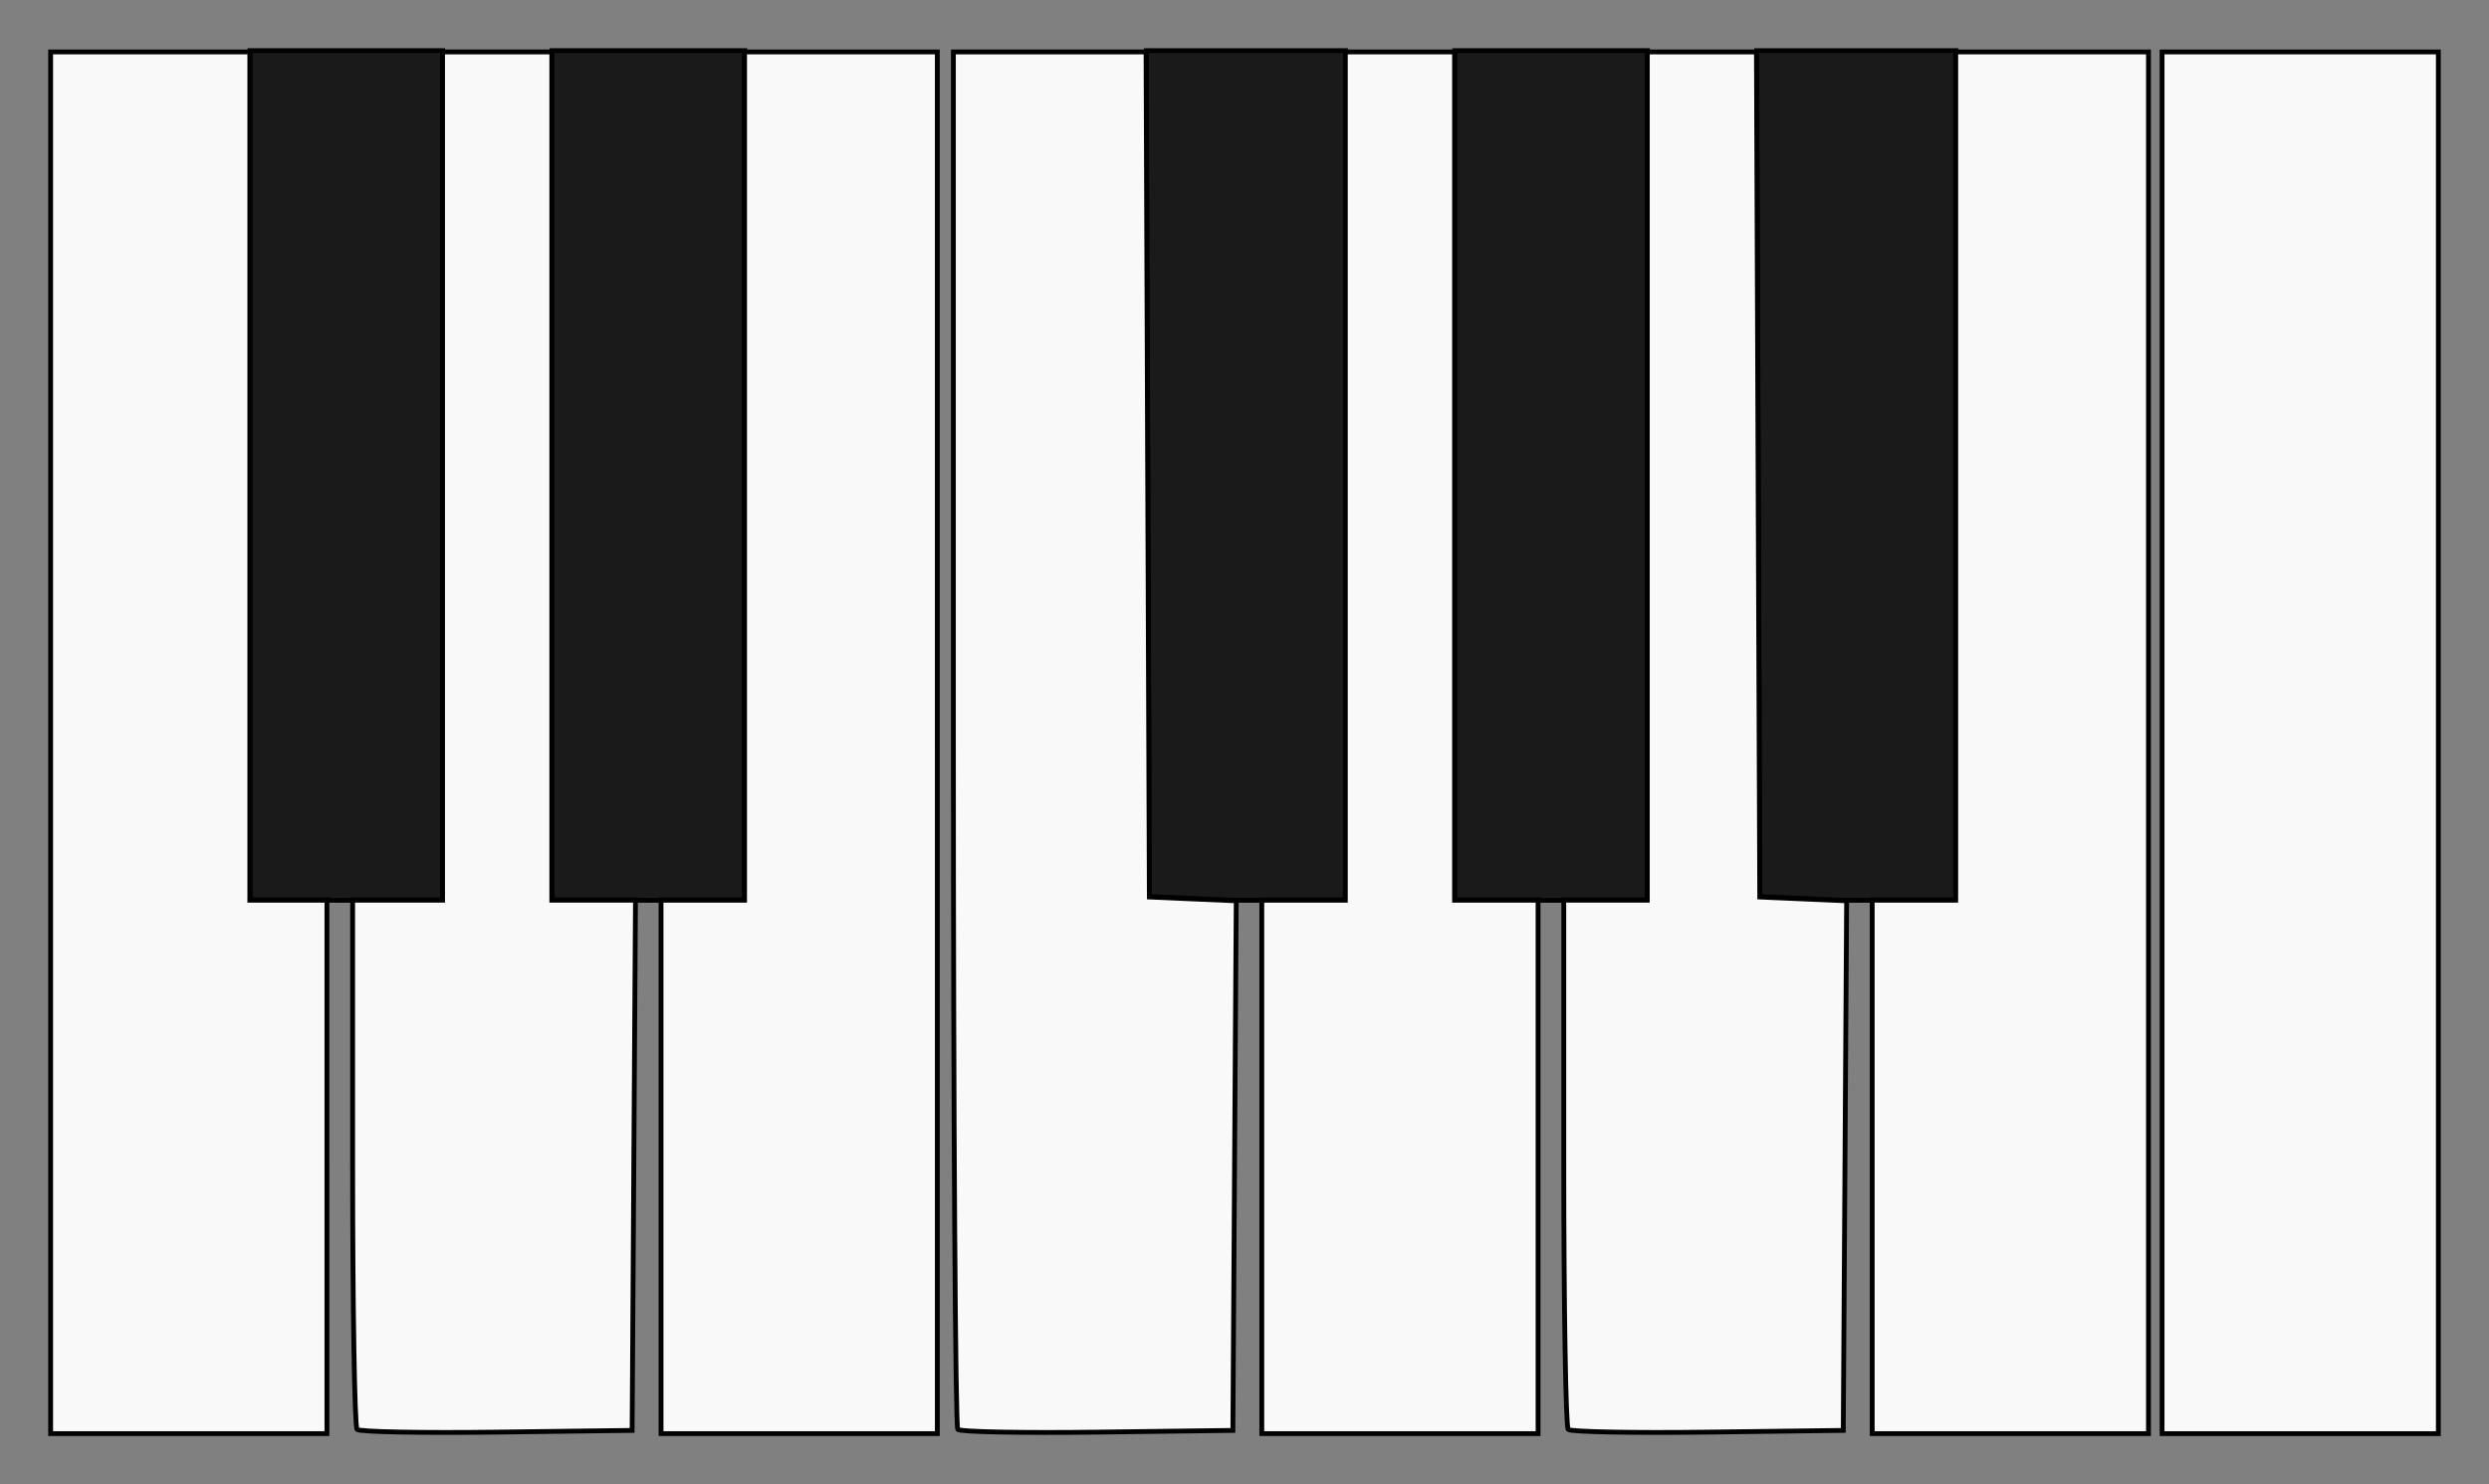 <?xml version="1.0" encoding="UTF-8" standalone="no"?>
<svg
   xmlns:dc="http://purl.org/dc/elements/1.1/"
   xmlns:cc="http://creativecommons.org/ns#"
   xmlns:rdf="http://www.w3.org/1999/02/22-rdf-syntax-ns#"
   xmlns:svg="http://www.w3.org/2000/svg"
   xmlns="http://www.w3.org/2000/svg"
   version="1.1"
   id="svg2"
   xml:space="preserve"
   viewBox="-0.73 -0.462 516 307.796"
   height="307.796"
   width="516"><rect x="-0.73" y="-0.462" width="516" height="307.796" fill="#808080" stroke="none"/><defs
     id="defs128" /><path
     class="key"
     id="Db4"
     d="m 51.097,10.038 0,86.976 0,89.123 7.992,0 7.992,0 0,0.103 5.328,0 0,-0.103 9.324,0 9.324,0 0,-89.123 0,-86.976 z"
     style="fill:#1a1a1a;stroke:#000000;stroke-width:1;stroke-opacity:1" /><path
     class="key"
     id="Eb4"
     d="m 113.703,10.038 0,86.976 0,89.123 8.674,0 8.674,0 0,0.103 5.297,0 0,-0.103 8.658,0 8.658,0 0,-89.123 0,-86.976 z"
     style="fill:#1a1a1a;stroke:#000000;stroke-width:1;stroke-opacity:1" /><path
     class="key"
     id="Gb4"
     d="m 236.903,10.038 0.336,86.639 0.341,88.785 9.007,0.398 8.533,0.38 5.77,0 0,-0.103 8.658,0 8.658,0 0,-89.123 0,-86.976 z"
     style="fill:#1a1a1a;stroke:#000000;stroke-width:1;stroke-opacity:1" /><path
     class="key"
     id="Ab4"
     d="m 300.851,10.038 0,86.976 0,89.123 8.658,0 8.658,0 0,0.103 5.328,0 0,-0.103 8.658,0 8.658,0 0,-89.123 0,-86.976 z"
     style="fill:#1a1a1a;stroke:#000000;stroke-width:1;stroke-opacity:1" /><path
     class="key"
     id="Bb4"
     d="m 363.447,10.038 0.336,86.639 0.341,88.785 9.007,0.398 8.533,0.38 5.77,0 0,-0.103 8.658,0 8.658,0 0,-89.123 0,-86.976 z"
     style="fill:#1a1a1a;stroke:#000000;stroke-width:1;stroke-opacity:1" /><path
     class="key"
     id="C4"
     d="m 67.047,241.526 0,-55.307 -7.992,0 -7.992,0 0,-87.957 0,-87.957 -20.647,0 -20.647,0 0,143.264 0,143.264 28.639,0 28.639,0 0,-55.307 z"
     style="fill:#f9f9f9;stroke:#000000;stroke-width:1;stroke-opacity:1" /><path
     class="key"
     id="D4"
     d="m 130.666,241.193 0.348,-54.973 -8.673,0 -8.673,0 0,-87.957 0,-87.957 -11.322,0 -11.322,0 0,87.957 0,87.957 -9.324,0 -9.324,0 0,54.418 c 0,29.93 0.411,54.829 0.914,55.332 0.503,0.503 13.54,0.753 28.972,0.555 l 28.058,-0.359 0.348,-54.973 z"
     style="fill:#f9f9f9;stroke:#000000;stroke-width:1;stroke-opacity:1" /><path
     class="key"
     id="E4"
     d="m 193.59,153.569 0,-143.264 -19.98,0 -19.98,0 0,87.957 0,87.957 -8.658,0 -8.658,0 0,55.307 0,55.307 28.639,0 28.639,0 0,-143.264 z"
     style="fill:#f9f9f9;stroke:#000000;stroke-width:1;stroke-opacity:1" /><path
     class="key"
     id="F4"
     d="m 255.209,241.254 0.348,-54.912 -9.006,-0.394 -9.006,-0.394 -0.343,-87.624 -0.343,-87.624 -19.971,0 -19.971,0 0,142.376 c 0,78.306 0.411,142.787 0.914,143.29 0.503,0.503 13.54,0.753 28.972,0.555 l 28.058,-0.359 0.348,-54.912 z"
     style="fill:#f9f9f9;stroke:#000000;stroke-width:1;stroke-opacity:1" /><path
     class="key"
     id="G4"
     d="m 318.133,241.526 0,-55.307 -8.658,0 -8.658,0 0,-87.957 0,-87.957 -11.322,0 -11.322,0 0,87.957 0,87.957 -8.658,0 -8.658,0 0,55.307 0,55.307 28.639,0 28.639,0 0,-55.307 z"
     style="fill:#f9f9f9;stroke:#000000;stroke-width:1;stroke-opacity:1" /><path
     class="key"
     id="A4"
     d="m 381.753,241.254 0.348,-54.912 -9.006,-0.394 -9.006,-0.394 -0.343,-87.624 -0.343,-87.624 -11.313,0 -11.313,0 0,87.957 0,87.957 -8.658,0 -8.658,0 0,54.418 c 0,29.93 0.411,54.829 0.914,55.332 0.503,0.503 13.54,0.753 28.972,0.555 l 28.058,-0.359 0.348,-54.912 z"
     style="fill:#f9f9f9;stroke:#000000;stroke-width:1;stroke-opacity:1" /><path
     class="key"
     id="B4"
     d="m 444.677,153.569 0,-143.264 -19.98,0 -19.981,0 0,87.957 0,87.957 -8.658,0 -8.658,0 0,55.307 0,55.307 28.639,0 28.639,0 0,-143.264 z"
     style="fill:#f9f9f9;stroke:#000000;stroke-width:1;stroke-opacity:1" /><path
     class="key"
     id="C5"
     d="m 447.492,10.306 0,143.264 0,32.651 0,55.307 0,55.307 28.639,0 28.639,0 0,-55.307 0,-55.307 0,-32.651 0,-143.264 -15.984,0 -4.662,0 -15.984,0 -4.662,0 -15.984,0 z"
     style="fill:#f9f9f9;stroke:#000000;stroke-width:1;stroke-opacity:1" /></svg>